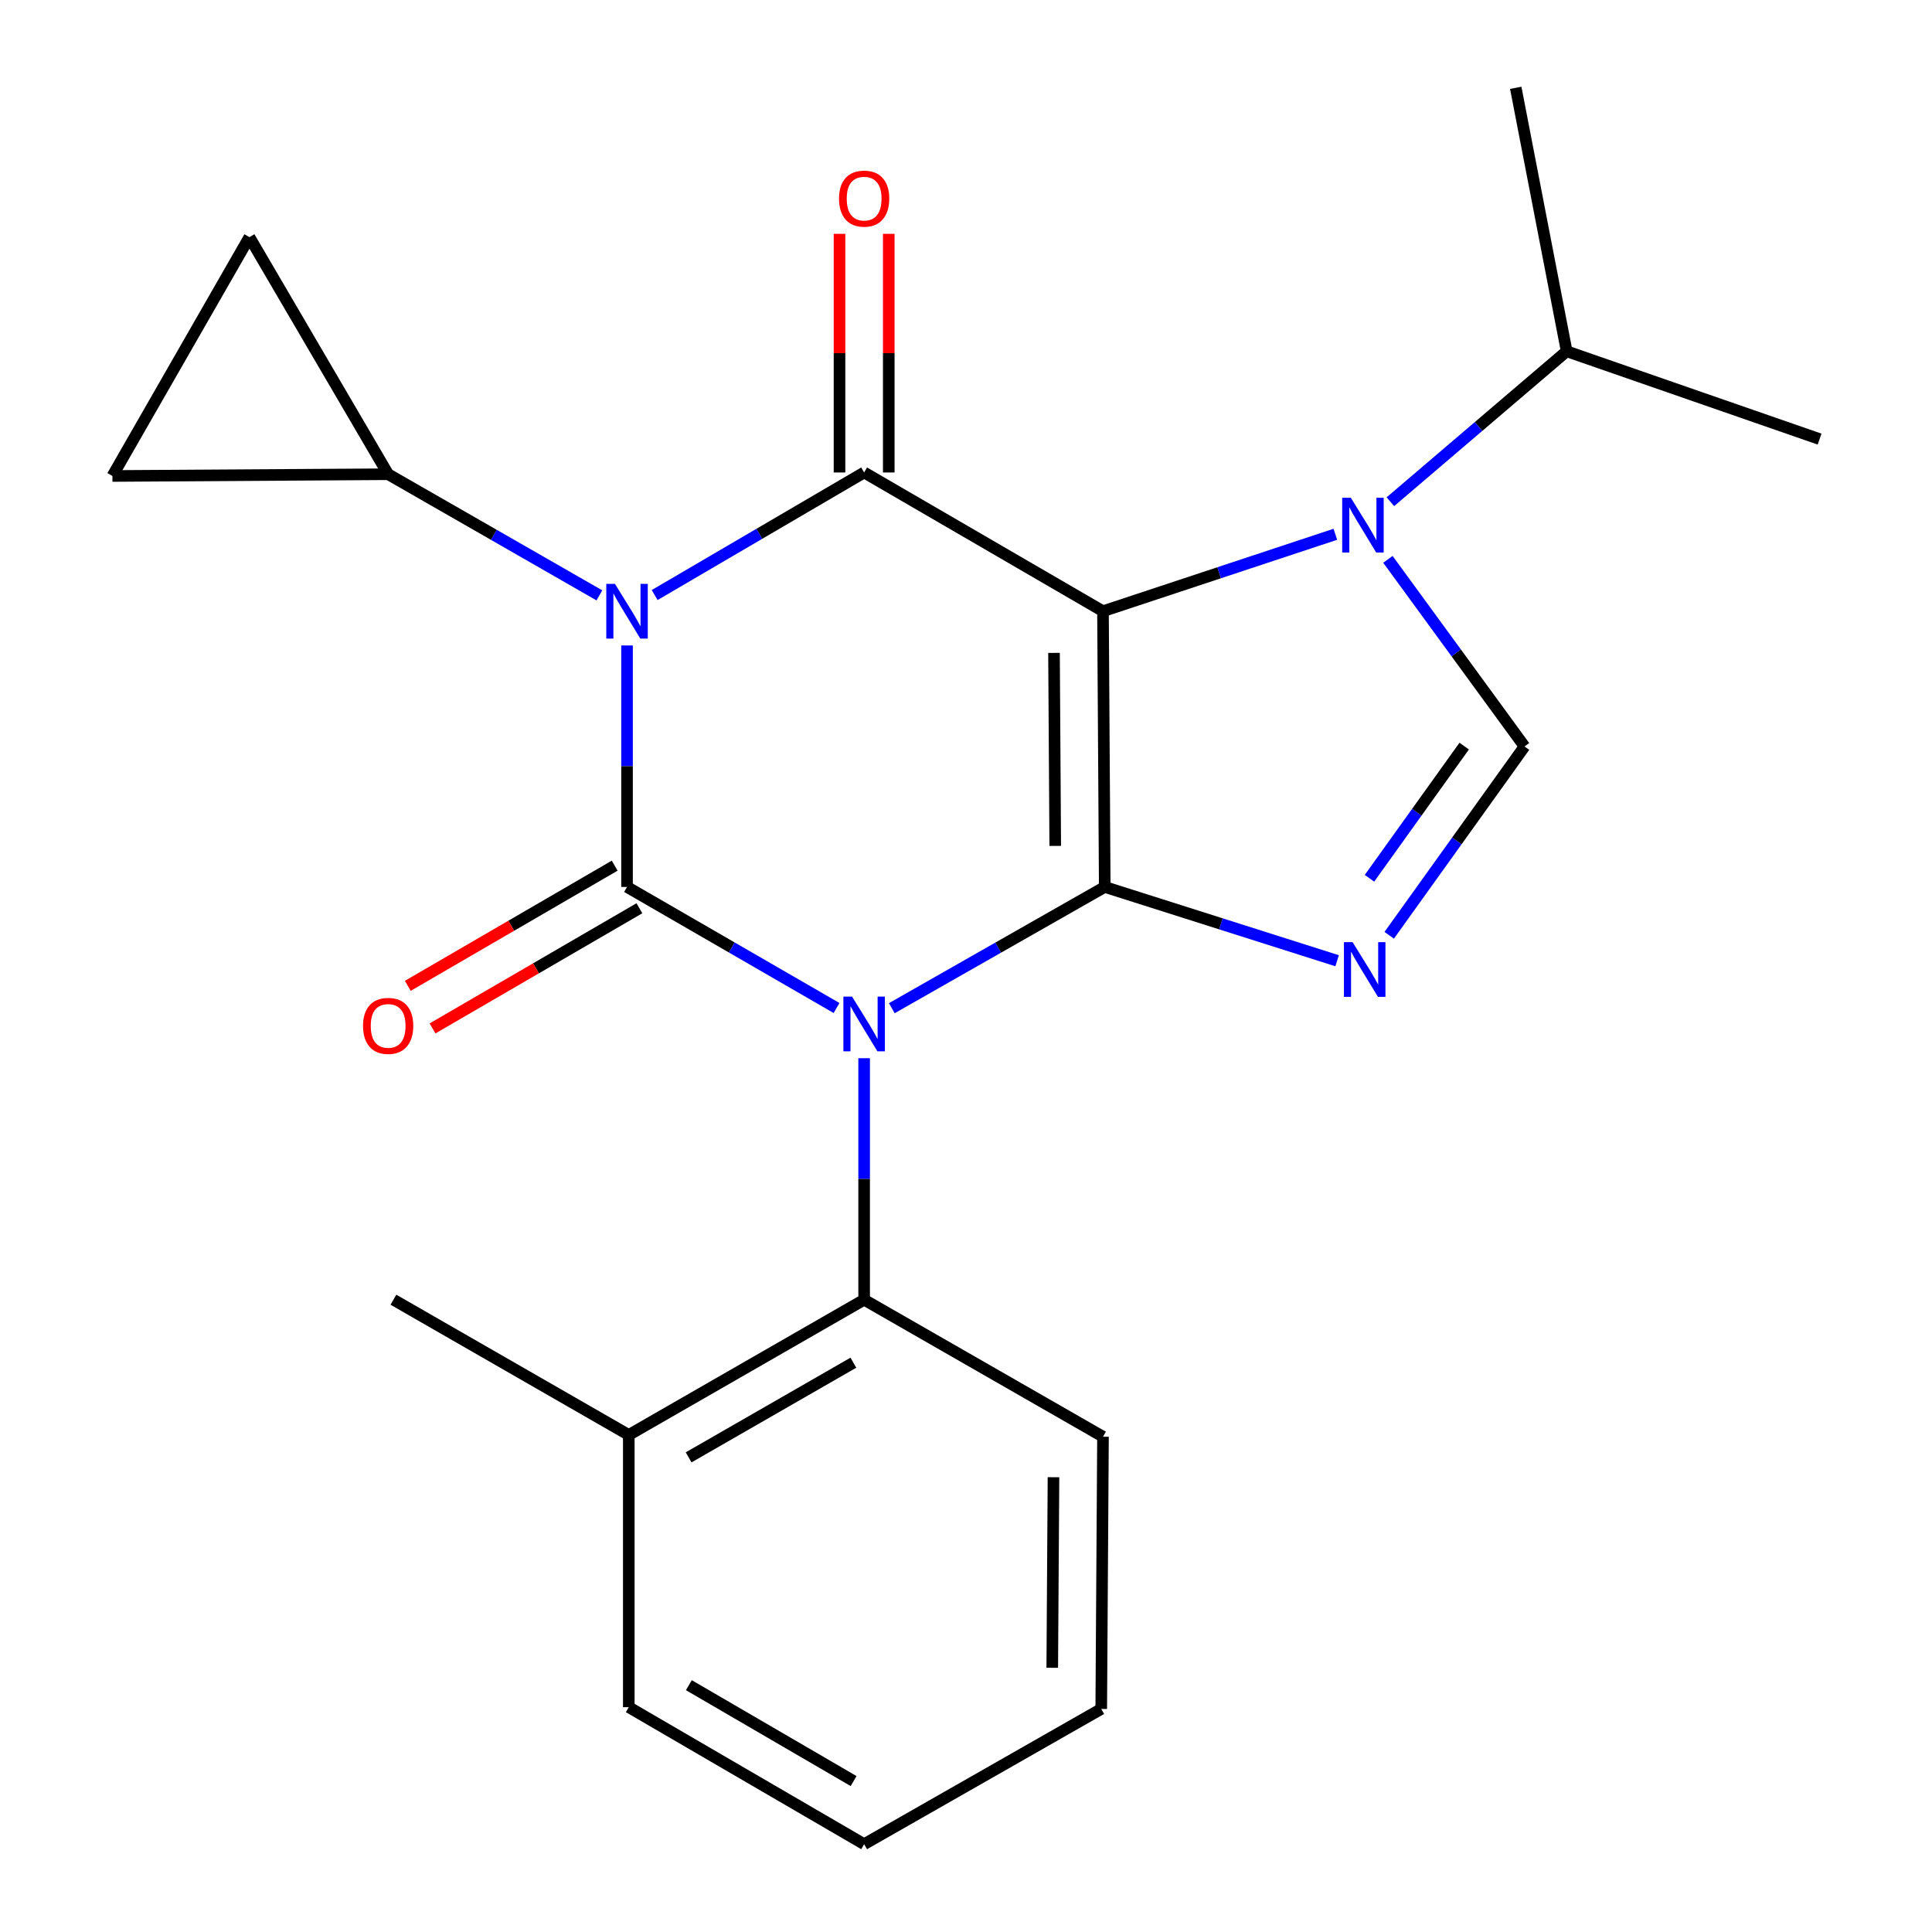 <?xml version='1.0' encoding='iso-8859-1'?>
<svg version='1.1' baseProfile='full'
              xmlns='http://www.w3.org/2000/svg'
                      xmlns:rdkit='http://www.rdkit.org/xml'
                      xmlns:xlink='http://www.w3.org/1999/xlink'
                  xml:space='preserve'
width='1000px' height='1000px' viewBox='0 0 1000 1000'>
<!-- END OF HEADER -->
<rect style='opacity:1.0;fill:#FFFFFF;stroke:none' width='1000' height='1000' x='0' y='0'> </rect>
<path class='bond-0' d='M 324.552,334.094 L 324.552,396.591' style='fill:none;fill-rule:evenodd;stroke:#0000FF;stroke-width:6px;stroke-linecap:butt;stroke-linejoin:miter;stroke-opacity:1' />
<path class='bond-0' d='M 324.552,396.591 L 324.552,459.087' style='fill:none;fill-rule:evenodd;stroke:#000000;stroke-width:6px;stroke-linecap:butt;stroke-linejoin:miter;stroke-opacity:1' />
<path class='bond-1' d='M 338.847,308.002 L 393.061,276.277' style='fill:none;fill-rule:evenodd;stroke:#0000FF;stroke-width:6px;stroke-linecap:butt;stroke-linejoin:miter;stroke-opacity:1' />
<path class='bond-1' d='M 393.061,276.277 L 447.276,244.553' style='fill:none;fill-rule:evenodd;stroke:#000000;stroke-width:6px;stroke-linecap:butt;stroke-linejoin:miter;stroke-opacity:1' />
<path class='bond-2' d='M 310.248,308.164 L 255.577,276.811' style='fill:none;fill-rule:evenodd;stroke:#0000FF;stroke-width:6px;stroke-linecap:butt;stroke-linejoin:miter;stroke-opacity:1' />
<path class='bond-2' d='M 255.577,276.811 L 200.907,245.459' style='fill:none;fill-rule:evenodd;stroke:#000000;stroke-width:6px;stroke-linecap:butt;stroke-linejoin:miter;stroke-opacity:1' />
<path class='bond-3' d='M 324.552,459.087 L 378.772,490.414' style='fill:none;fill-rule:evenodd;stroke:#000000;stroke-width:6px;stroke-linecap:butt;stroke-linejoin:miter;stroke-opacity:1' />
<path class='bond-3' d='M 378.772,490.414 L 432.993,521.742' style='fill:none;fill-rule:evenodd;stroke:#0000FF;stroke-width:6px;stroke-linecap:butt;stroke-linejoin:miter;stroke-opacity:1' />
<path class='bond-4' d='M 318.15,448.066 L 264.614,479.166' style='fill:none;fill-rule:evenodd;stroke:#000000;stroke-width:6px;stroke-linecap:butt;stroke-linejoin:miter;stroke-opacity:1' />
<path class='bond-4' d='M 264.614,479.166 L 211.079,510.265' style='fill:none;fill-rule:evenodd;stroke:#FF0000;stroke-width:6px;stroke-linecap:butt;stroke-linejoin:miter;stroke-opacity:1' />
<path class='bond-4' d='M 330.954,470.108 L 277.419,501.207' style='fill:none;fill-rule:evenodd;stroke:#000000;stroke-width:6px;stroke-linecap:butt;stroke-linejoin:miter;stroke-opacity:1' />
<path class='bond-4' d='M 277.419,501.207 L 223.884,532.307' style='fill:none;fill-rule:evenodd;stroke:#FF0000;stroke-width:6px;stroke-linecap:butt;stroke-linejoin:miter;stroke-opacity:1' />
<path class='bond-5' d='M 447.276,547.723 L 447.276,610.226' style='fill:none;fill-rule:evenodd;stroke:#0000FF;stroke-width:6px;stroke-linecap:butt;stroke-linejoin:miter;stroke-opacity:1' />
<path class='bond-5' d='M 447.276,610.226 L 447.276,672.729' style='fill:none;fill-rule:evenodd;stroke:#000000;stroke-width:6px;stroke-linecap:butt;stroke-linejoin:miter;stroke-opacity:1' />
<path class='bond-6' d='M 461.599,521.839 L 516.706,490.463' style='fill:none;fill-rule:evenodd;stroke:#0000FF;stroke-width:6px;stroke-linecap:butt;stroke-linejoin:miter;stroke-opacity:1' />
<path class='bond-6' d='M 516.706,490.463 L 571.814,459.087' style='fill:none;fill-rule:evenodd;stroke:#000000;stroke-width:6px;stroke-linecap:butt;stroke-linejoin:miter;stroke-opacity:1' />
<path class='bond-7' d='M 447.276,244.553 L 570.907,316.366' style='fill:none;fill-rule:evenodd;stroke:#000000;stroke-width:6px;stroke-linecap:butt;stroke-linejoin:miter;stroke-opacity:1' />
<path class='bond-8' d='M 460.022,244.553 L 460.022,182.791' style='fill:none;fill-rule:evenodd;stroke:#000000;stroke-width:6px;stroke-linecap:butt;stroke-linejoin:miter;stroke-opacity:1' />
<path class='bond-8' d='M 460.022,182.791 L 460.022,121.03' style='fill:none;fill-rule:evenodd;stroke:#FF0000;stroke-width:6px;stroke-linecap:butt;stroke-linejoin:miter;stroke-opacity:1' />
<path class='bond-8' d='M 434.531,244.553 L 434.531,182.791' style='fill:none;fill-rule:evenodd;stroke:#000000;stroke-width:6px;stroke-linecap:butt;stroke-linejoin:miter;stroke-opacity:1' />
<path class='bond-8' d='M 434.531,182.791 L 434.531,121.03' style='fill:none;fill-rule:evenodd;stroke:#FF0000;stroke-width:6px;stroke-linecap:butt;stroke-linejoin:miter;stroke-opacity:1' />
<path class='bond-9' d='M 810.904,181.817 L 941.814,227.276' style='fill:none;fill-rule:evenodd;stroke:#000000;stroke-width:6px;stroke-linecap:butt;stroke-linejoin:miter;stroke-opacity:1' />
<path class='bond-10' d='M 810.904,181.817 L 784.549,45.455' style='fill:none;fill-rule:evenodd;stroke:#000000;stroke-width:6px;stroke-linecap:butt;stroke-linejoin:miter;stroke-opacity:1' />
<path class='bond-11' d='M 810.904,181.817 L 765.283,220.753' style='fill:none;fill-rule:evenodd;stroke:#000000;stroke-width:6px;stroke-linecap:butt;stroke-linejoin:miter;stroke-opacity:1' />
<path class='bond-11' d='M 765.283,220.753 L 719.663,259.69' style='fill:none;fill-rule:evenodd;stroke:#0000FF;stroke-width:6px;stroke-linecap:butt;stroke-linejoin:miter;stroke-opacity:1' />
<path class='bond-12' d='M 570.907,316.366 L 571.814,459.087' style='fill:none;fill-rule:evenodd;stroke:#000000;stroke-width:6px;stroke-linecap:butt;stroke-linejoin:miter;stroke-opacity:1' />
<path class='bond-12' d='M 545.553,337.936 L 546.187,437.841' style='fill:none;fill-rule:evenodd;stroke:#000000;stroke-width:6px;stroke-linecap:butt;stroke-linejoin:miter;stroke-opacity:1' />
<path class='bond-13' d='M 570.907,316.366 L 631.04,296.455' style='fill:none;fill-rule:evenodd;stroke:#000000;stroke-width:6px;stroke-linecap:butt;stroke-linejoin:miter;stroke-opacity:1' />
<path class='bond-13' d='M 631.04,296.455 L 691.173,276.543' style='fill:none;fill-rule:evenodd;stroke:#0000FF;stroke-width:6px;stroke-linecap:butt;stroke-linejoin:miter;stroke-opacity:1' />
<path class='bond-14' d='M 571.814,459.087 L 631.954,478.184' style='fill:none;fill-rule:evenodd;stroke:#000000;stroke-width:6px;stroke-linecap:butt;stroke-linejoin:miter;stroke-opacity:1' />
<path class='bond-14' d='M 631.954,478.184 L 692.094,497.282' style='fill:none;fill-rule:evenodd;stroke:#0000FF;stroke-width:6px;stroke-linecap:butt;stroke-linejoin:miter;stroke-opacity:1' />
<path class='bond-15' d='M 719.055,484.102 L 754.075,435.235' style='fill:none;fill-rule:evenodd;stroke:#0000FF;stroke-width:6px;stroke-linecap:butt;stroke-linejoin:miter;stroke-opacity:1' />
<path class='bond-15' d='M 754.075,435.235 L 789.095,386.367' style='fill:none;fill-rule:evenodd;stroke:#000000;stroke-width:6px;stroke-linecap:butt;stroke-linejoin:miter;stroke-opacity:1' />
<path class='bond-15' d='M 708.841,454.593 L 733.355,420.386' style='fill:none;fill-rule:evenodd;stroke:#0000FF;stroke-width:6px;stroke-linecap:butt;stroke-linejoin:miter;stroke-opacity:1' />
<path class='bond-15' d='M 733.355,420.386 L 757.869,386.179' style='fill:none;fill-rule:evenodd;stroke:#000000;stroke-width:6px;stroke-linecap:butt;stroke-linejoin:miter;stroke-opacity:1' />
<path class='bond-16' d='M 789.095,386.367 L 753.74,337.943' style='fill:none;fill-rule:evenodd;stroke:#000000;stroke-width:6px;stroke-linecap:butt;stroke-linejoin:miter;stroke-opacity:1' />
<path class='bond-16' d='M 753.74,337.943 L 718.384,289.52' style='fill:none;fill-rule:evenodd;stroke:#0000FF;stroke-width:6px;stroke-linecap:butt;stroke-linejoin:miter;stroke-opacity:1' />
<path class='bond-17' d='M 200.907,245.459 L 129.093,122.734' style='fill:none;fill-rule:evenodd;stroke:#000000;stroke-width:6px;stroke-linecap:butt;stroke-linejoin:miter;stroke-opacity:1' />
<path class='bond-18' d='M 200.907,245.459 L 58.186,246.365' style='fill:none;fill-rule:evenodd;stroke:#000000;stroke-width:6px;stroke-linecap:butt;stroke-linejoin:miter;stroke-opacity:1' />
<path class='bond-19' d='M 129.093,122.734 L 58.186,246.365' style='fill:none;fill-rule:evenodd;stroke:#000000;stroke-width:6px;stroke-linecap:butt;stroke-linejoin:miter;stroke-opacity:1' />
<path class='bond-20' d='M 325.458,883.638 L 447.276,954.545' style='fill:none;fill-rule:evenodd;stroke:#000000;stroke-width:6px;stroke-linecap:butt;stroke-linejoin:miter;stroke-opacity:1' />
<path class='bond-20' d='M 356.554,872.244 L 441.827,921.879' style='fill:none;fill-rule:evenodd;stroke:#000000;stroke-width:6px;stroke-linecap:butt;stroke-linejoin:miter;stroke-opacity:1' />
<path class='bond-21' d='M 325.458,883.638 L 325.458,742.73' style='fill:none;fill-rule:evenodd;stroke:#000000;stroke-width:6px;stroke-linecap:butt;stroke-linejoin:miter;stroke-opacity:1' />
<path class='bond-22' d='M 447.276,954.545 L 570.001,884.545' style='fill:none;fill-rule:evenodd;stroke:#000000;stroke-width:6px;stroke-linecap:butt;stroke-linejoin:miter;stroke-opacity:1' />
<path class='bond-23' d='M 570.001,884.545 L 570.907,743.636' style='fill:none;fill-rule:evenodd;stroke:#000000;stroke-width:6px;stroke-linecap:butt;stroke-linejoin:miter;stroke-opacity:1' />
<path class='bond-23' d='M 544.646,863.244 L 545.281,764.609' style='fill:none;fill-rule:evenodd;stroke:#000000;stroke-width:6px;stroke-linecap:butt;stroke-linejoin:miter;stroke-opacity:1' />
<path class='bond-24' d='M 570.907,743.636 L 447.276,672.729' style='fill:none;fill-rule:evenodd;stroke:#000000;stroke-width:6px;stroke-linecap:butt;stroke-linejoin:miter;stroke-opacity:1' />
<path class='bond-25' d='M 447.276,672.729 L 325.458,742.73' style='fill:none;fill-rule:evenodd;stroke:#000000;stroke-width:6px;stroke-linecap:butt;stroke-linejoin:miter;stroke-opacity:1' />
<path class='bond-25' d='M 441.704,705.331 L 356.431,754.332' style='fill:none;fill-rule:evenodd;stroke:#000000;stroke-width:6px;stroke-linecap:butt;stroke-linejoin:miter;stroke-opacity:1' />
<path class='bond-26' d='M 325.458,742.73 L 203.64,672.729' style='fill:none;fill-rule:evenodd;stroke:#000000;stroke-width:6px;stroke-linecap:butt;stroke-linejoin:miter;stroke-opacity:1' />
<path  class='atom-0' d='M 318.292 302.206
L 327.572 317.206
Q 328.492 318.686, 329.972 321.366
Q 331.452 324.046, 331.532 324.206
L 331.532 302.206
L 335.292 302.206
L 335.292 330.526
L 331.412 330.526
L 321.452 314.126
Q 320.292 312.206, 319.052 310.006
Q 317.852 307.806, 317.492 307.126
L 317.492 330.526
L 313.812 330.526
L 313.812 302.206
L 318.292 302.206
' fill='#0000FF'/>
<path  class='atom-2' d='M 441.016 515.834
L 450.296 530.834
Q 451.216 532.314, 452.696 534.994
Q 454.176 537.674, 454.256 537.834
L 454.256 515.834
L 458.016 515.834
L 458.016 544.154
L 454.136 544.154
L 444.176 527.754
Q 443.016 525.834, 441.776 523.634
Q 440.576 521.434, 440.216 520.754
L 440.216 544.154
L 436.536 544.154
L 436.536 515.834
L 441.016 515.834
' fill='#0000FF'/>
<path  class='atom-4' d='M 434.276 102.804
Q 434.276 96.004, 437.636 92.204
Q 440.996 88.404, 447.276 88.404
Q 453.556 88.404, 456.916 92.204
Q 460.276 96.004, 460.276 102.804
Q 460.276 109.684, 456.876 113.604
Q 453.476 117.484, 447.276 117.484
Q 441.036 117.484, 437.636 113.604
Q 434.276 109.724, 434.276 102.804
M 447.276 114.284
Q 451.596 114.284, 453.916 111.404
Q 456.276 108.484, 456.276 102.804
Q 456.276 97.244, 453.916 94.444
Q 451.596 91.604, 447.276 91.604
Q 442.956 91.604, 440.596 94.404
Q 438.276 97.204, 438.276 102.804
Q 438.276 108.524, 440.596 111.404
Q 442.956 114.284, 447.276 114.284
' fill='#FF0000'/>
<path  class='atom-5' d='M 187.907 530.995
Q 187.907 524.195, 191.267 520.395
Q 194.627 516.595, 200.907 516.595
Q 207.187 516.595, 210.547 520.395
Q 213.907 524.195, 213.907 530.995
Q 213.907 537.875, 210.507 541.795
Q 207.107 545.675, 200.907 545.675
Q 194.667 545.675, 191.267 541.795
Q 187.907 537.915, 187.907 530.995
M 200.907 542.475
Q 205.227 542.475, 207.547 539.595
Q 209.907 536.675, 209.907 530.995
Q 209.907 525.435, 207.547 522.635
Q 205.227 519.795, 200.907 519.795
Q 196.587 519.795, 194.227 522.595
Q 191.907 525.395, 191.907 530.995
Q 191.907 536.715, 194.227 539.595
Q 196.587 542.475, 200.907 542.475
' fill='#FF0000'/>
<path  class='atom-9' d='M 700.103 487.653
L 709.383 502.653
Q 710.303 504.133, 711.783 506.813
Q 713.263 509.493, 713.343 509.653
L 713.343 487.653
L 717.103 487.653
L 717.103 515.973
L 713.223 515.973
L 703.263 499.573
Q 702.103 497.653, 700.863 495.453
Q 699.663 493.253, 699.303 492.573
L 699.303 515.973
L 695.623 515.973
L 695.623 487.653
L 700.103 487.653
' fill='#0000FF'/>
<path  class='atom-11' d='M 699.197 257.654
L 708.477 272.654
Q 709.397 274.134, 710.877 276.814
Q 712.357 279.494, 712.437 279.654
L 712.437 257.654
L 716.197 257.654
L 716.197 285.974
L 712.317 285.974
L 702.357 269.574
Q 701.197 267.654, 699.957 265.454
Q 698.757 263.254, 698.397 262.574
L 698.397 285.974
L 694.717 285.974
L 694.717 257.654
L 699.197 257.654
' fill='#0000FF'/>
</svg>

